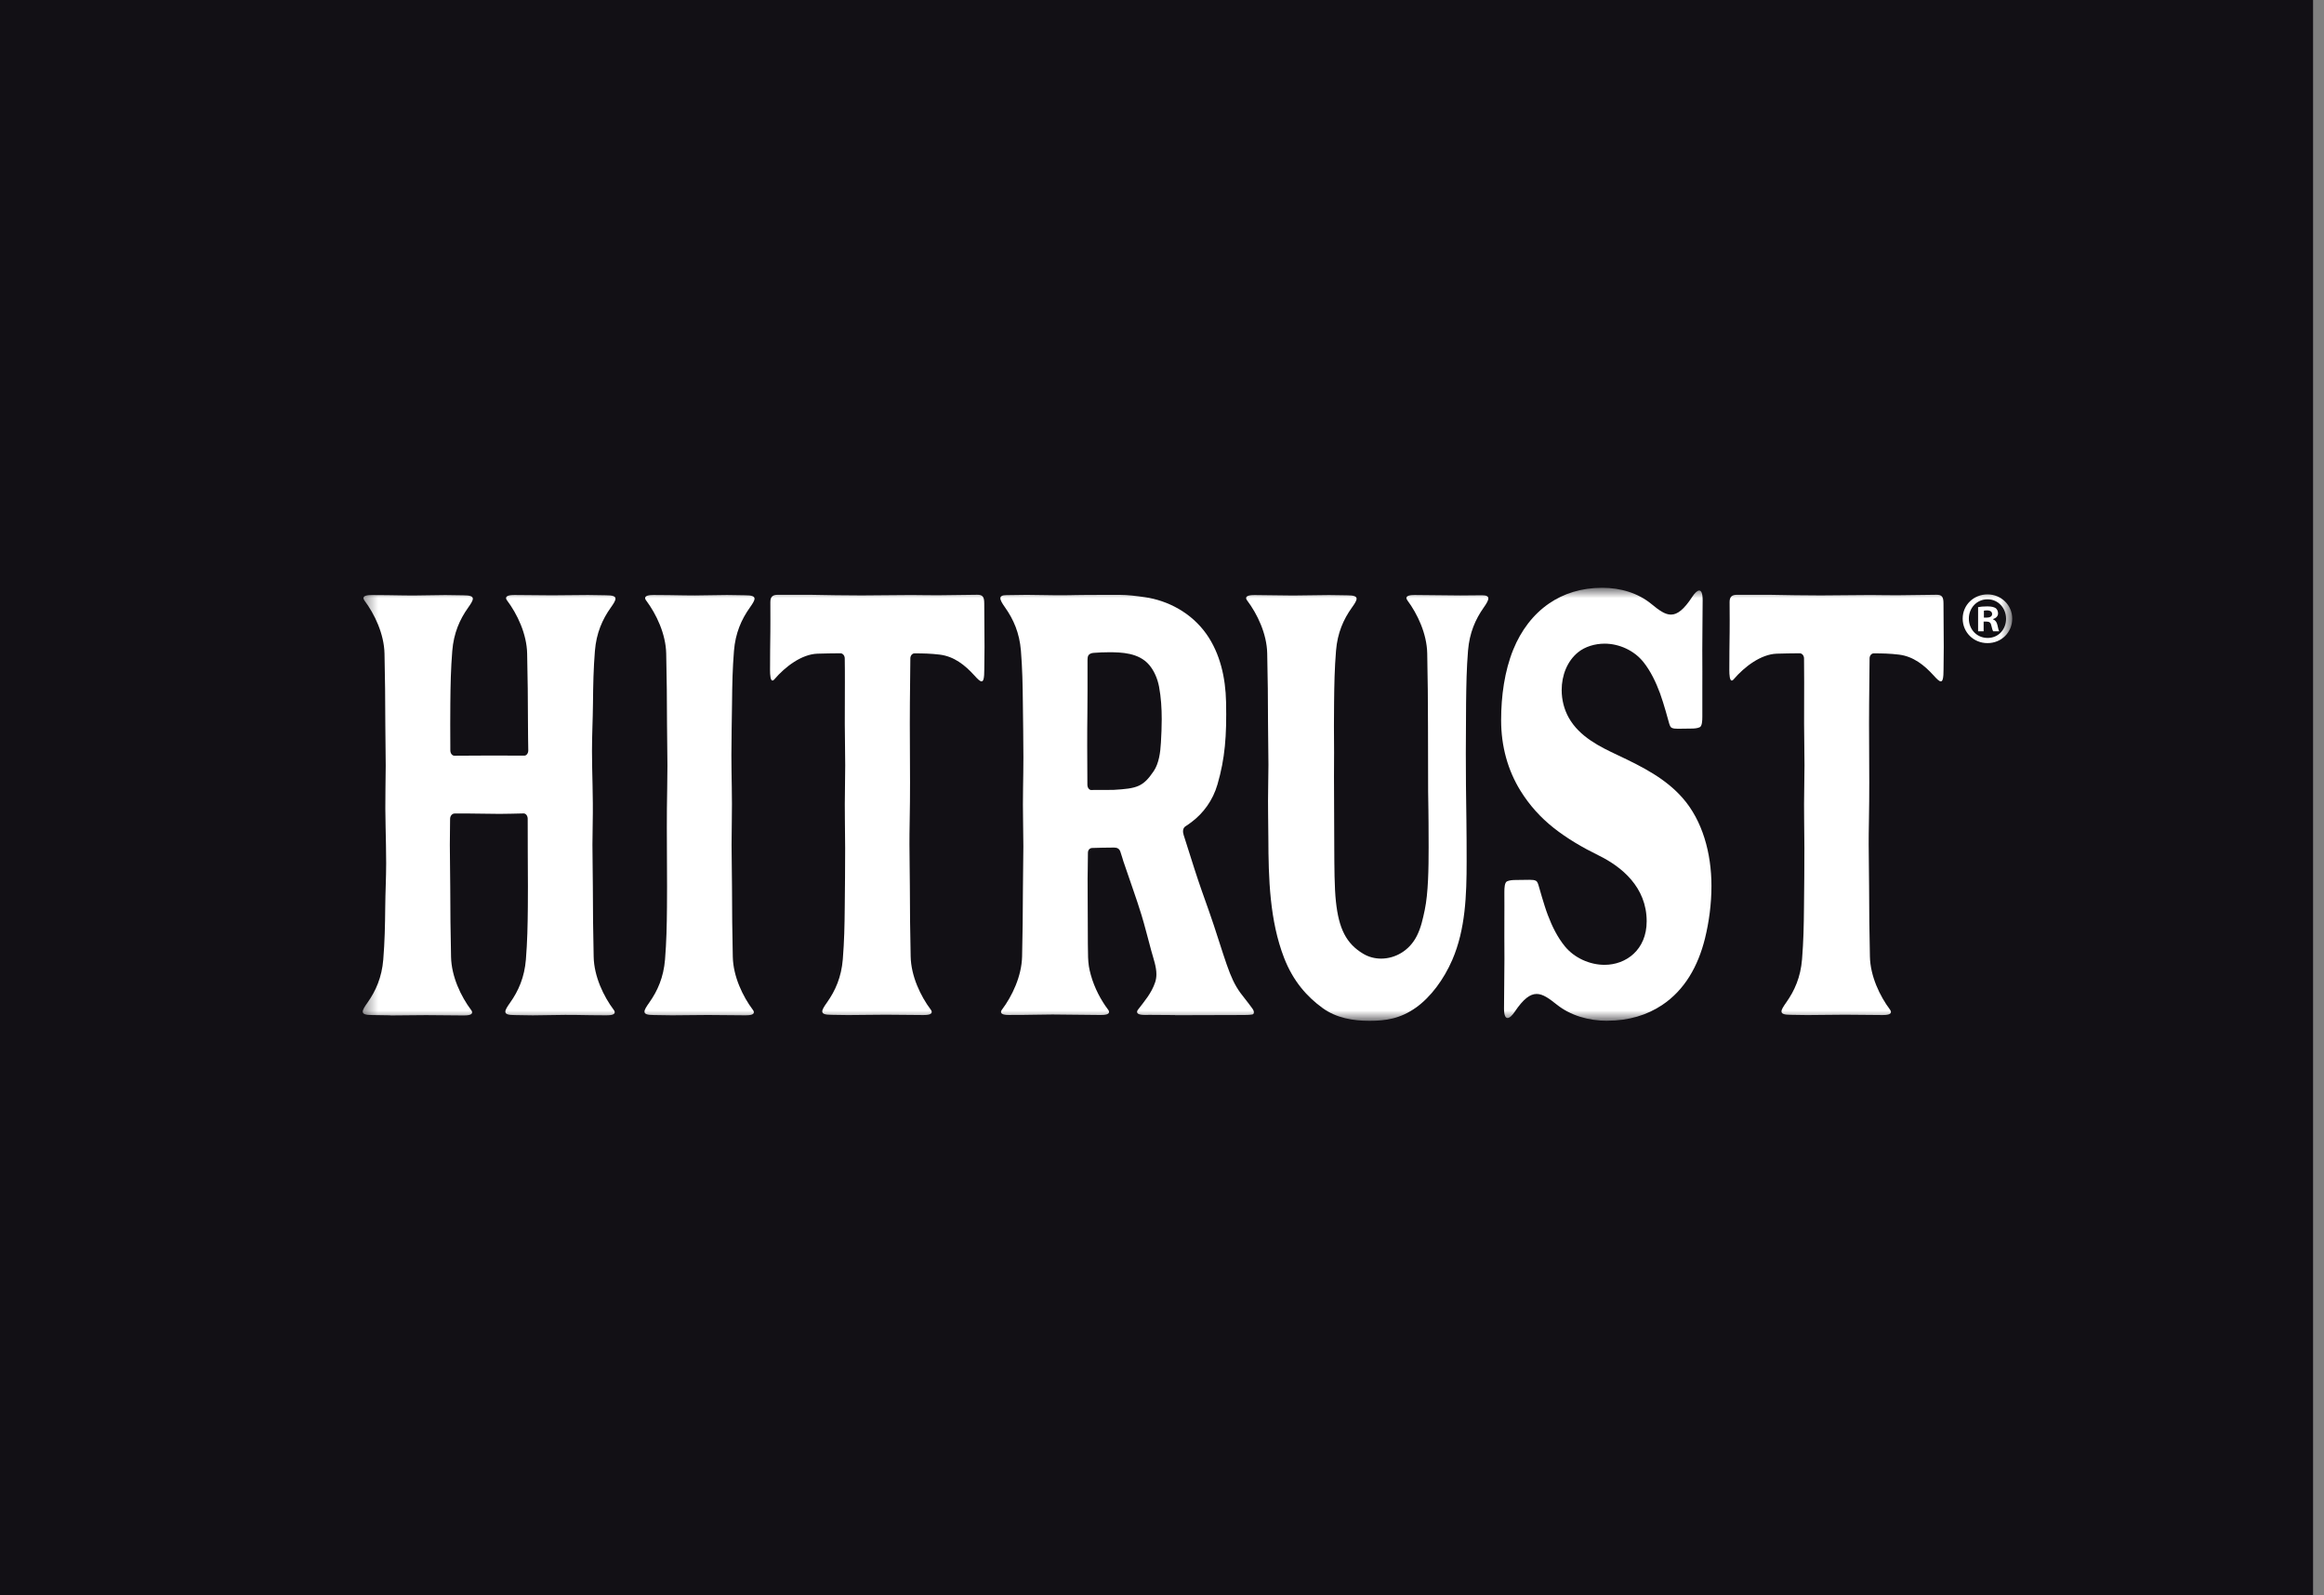 <svg width="169" height="116" viewBox="0 0 169 116" fill="none" xmlns="http://www.w3.org/2000/svg">
<rect x="0" y="0" width="169" height="116" fill="#808080" stroke="none"/>
<rect width="168.205" height="116" fill="#121015"/>
<g clip-path="url(#clip0_17568_69173)">
<mask id="mask0_17568_69173" style="mask-type:luminance" maskUnits="userSpaceOnUse" x="26" y="42" width="121" height="33">
<path d="M146.332 42.759H26.377V74.241H146.332V42.759Z" fill="white"/>
</mask>
<g mask="url(#mask0_17568_69173)">
<path d="M28.381 73.842C27.866 73.842 27.538 73.822 27.073 73.822C26.577 73.822 26.377 73.753 26.377 73.575C26.377 73.433 26.509 73.223 26.722 72.923C27.331 72.064 27.768 71.077 27.872 69.78C27.977 68.47 28 67.351 28.014 65.962C28.023 64.912 28.082 63.803 28.082 62.783C28.082 61.025 27.991 59.373 28.03 57.352C28.043 56.697 28.049 56.154 28.049 55.683C28.049 54.492 28.02 53.738 28.02 52.665C28.02 50.98 27.997 49.202 27.961 47.537C27.931 46.105 27.243 44.663 26.499 43.669C26.391 43.525 26.397 43.383 26.613 43.321C26.738 43.284 26.905 43.278 27.043 43.278C27.761 43.278 28.532 43.291 29.302 43.304C29.548 43.307 29.794 43.311 30.04 43.311C30.82 43.311 31.6 43.278 32.381 43.278C32.895 43.278 33.223 43.297 33.689 43.297C34.184 43.297 34.384 43.367 34.384 43.544C34.384 43.686 34.253 43.897 34.04 44.196C33.43 45.055 32.994 46.042 32.889 47.339C32.784 48.646 32.761 49.768 32.748 51.157C32.741 51.671 32.741 52.171 32.741 52.671C32.741 53.31 32.745 53.942 32.748 54.574C32.748 54.784 32.876 54.962 33.046 54.962C33.679 54.959 34.158 54.962 34.994 54.952C35.62 54.952 36.249 54.952 36.876 54.952C37.292 54.952 37.712 54.952 38.128 54.956C38.292 54.956 38.416 54.781 38.416 54.577C38.407 53.932 38.394 53.362 38.394 52.655C38.394 50.976 38.371 49.199 38.334 47.533C38.305 46.102 37.617 44.66 36.872 43.666C36.761 43.521 36.771 43.38 36.987 43.317C37.112 43.281 37.279 43.274 37.416 43.274C38.328 43.274 39.236 43.297 40.148 43.297C41.059 43.297 41.885 43.274 42.754 43.274C43.269 43.274 43.597 43.294 44.062 43.294C44.557 43.294 44.757 43.363 44.757 43.541C44.757 43.682 44.626 43.893 44.413 44.193C43.803 45.052 43.367 46.039 43.262 47.336C43.157 48.643 43.135 49.765 43.121 51.154C43.108 52.378 43.049 53.448 43.049 54.623C43.049 56.203 43.141 57.941 43.102 59.768C43.089 60.423 43.082 60.966 43.082 61.436C43.082 62.624 43.111 63.382 43.111 64.455C43.111 66.14 43.135 67.917 43.171 69.583C43.2 71.014 43.889 72.456 44.633 73.45C44.744 73.595 44.734 73.736 44.518 73.799C44.393 73.835 44.226 73.842 44.089 73.842C43.371 73.842 42.6 73.829 41.83 73.815C41.587 73.812 41.341 73.812 41.095 73.812C40.315 73.812 39.535 73.845 38.751 73.845C38.236 73.845 37.908 73.825 37.443 73.825C36.948 73.825 36.748 73.756 36.748 73.578C36.748 73.437 36.879 73.226 37.092 72.927C37.702 72.068 38.138 71.08 38.243 69.783C38.348 68.473 38.371 67.354 38.384 65.965C38.39 65.452 38.39 64.952 38.39 64.451C38.39 62.835 38.367 61.262 38.374 59.55C38.374 59.34 38.246 59.159 38.079 59.159C37.495 59.169 36.918 59.192 36.338 59.192C35.246 59.192 34.154 59.149 33.059 59.165C32.886 59.165 32.735 59.33 32.731 59.547C32.731 59.623 32.731 59.699 32.728 59.774C32.715 60.429 32.712 60.969 32.712 61.443C32.712 62.634 32.741 63.391 32.741 64.471C32.741 66.15 32.764 67.927 32.8 69.593C32.83 71.024 33.518 72.466 34.263 73.46C34.374 73.605 34.364 73.746 34.148 73.809C34.023 73.845 33.856 73.852 33.718 73.852C32.807 73.852 31.899 73.829 30.984 73.829C30.069 73.829 29.246 73.852 28.381 73.852V73.842Z" fill="white"/>
<path d="M48.869 73.842C48.354 73.842 48.026 73.822 47.561 73.822C47.066 73.822 46.866 73.753 46.866 73.575C46.866 73.433 46.997 73.223 47.21 72.923C47.82 72.064 48.256 71.077 48.361 69.78C48.466 68.47 48.489 67.351 48.502 65.962C48.508 65.452 48.508 64.948 48.508 64.451C48.508 63.036 48.492 61.657 48.492 60.189C48.492 59.287 48.498 58.349 48.518 57.348C48.531 56.693 48.535 56.15 48.535 55.68C48.535 54.488 48.505 53.734 48.505 52.661C48.505 50.976 48.482 49.199 48.446 47.533C48.416 46.102 47.728 44.66 46.984 43.666C46.872 43.521 46.882 43.38 47.099 43.317C47.223 43.281 47.39 43.274 47.528 43.274C48.246 43.274 49.017 43.288 49.787 43.301C50.033 43.304 50.279 43.307 50.525 43.307C51.305 43.307 52.085 43.274 52.866 43.274C53.38 43.274 53.708 43.294 54.174 43.294C54.669 43.294 54.869 43.363 54.869 43.541C54.869 43.682 54.738 43.893 54.525 44.193C53.915 45.052 53.479 46.039 53.374 47.336C53.269 48.643 53.246 49.765 53.233 51.154C53.22 52.425 53.187 53.678 53.187 54.916C53.187 56.47 53.252 57.984 53.216 59.764C53.203 60.419 53.2 60.959 53.2 61.433C53.2 62.624 53.23 63.382 53.23 64.461C53.23 66.14 53.252 67.917 53.288 69.583C53.318 71.014 54.007 72.456 54.751 73.45C54.862 73.595 54.852 73.736 54.639 73.799C54.515 73.835 54.347 73.842 54.21 73.842C53.298 73.842 52.39 73.819 51.475 73.819C50.561 73.819 49.738 73.842 48.872 73.842H48.869Z" fill="white"/>
<path d="M61.797 73.826C61.282 73.826 60.954 73.807 60.489 73.807C59.994 73.807 59.794 73.737 59.794 73.56C59.794 73.418 59.925 73.208 60.138 72.908C60.748 72.049 61.184 71.062 61.289 69.765C61.394 68.455 61.417 67.336 61.43 65.947C61.446 64.482 61.459 63.119 61.459 61.691C61.459 60.342 61.413 58.897 61.446 57.333C61.459 56.678 61.463 56.138 61.463 55.664C61.463 54.473 61.433 53.716 61.433 52.64C61.433 51.718 61.44 50.661 61.44 49.621C61.44 49.029 61.44 48.443 61.43 47.89C61.43 47.676 61.285 47.512 61.115 47.512C60.554 47.515 59.994 47.525 59.443 47.541C58.299 47.581 57.105 48.479 56.312 49.407C56.194 49.546 56.082 49.536 56.033 49.266C56.004 49.111 55.997 48.904 55.997 48.73C55.997 47.831 56.007 46.87 56.02 45.905C56.02 45.626 56.023 45.346 56.023 45.069C56.023 44.721 56.023 44.141 56.02 43.792C56.017 43.371 56.223 43.259 56.561 43.259H58.931C60.171 43.282 61.41 43.305 62.649 43.305C63.889 43.305 65.066 43.276 66.282 43.276C66.862 43.276 67.721 43.299 68.236 43.292L71.056 43.256C71.42 43.256 71.574 43.361 71.574 43.875C71.574 44.888 71.594 46.231 71.594 47.054C71.594 47.699 71.577 48.107 71.577 48.687C71.577 49.302 71.521 49.556 71.38 49.556C71.266 49.556 71.098 49.394 70.859 49.128C70.171 48.367 69.38 47.739 68.341 47.61C67.702 47.531 67.115 47.518 66.505 47.518C66.341 47.518 66.2 47.676 66.2 47.884C66.19 49.069 66.174 50.3 66.167 51.136C66.161 51.646 66.161 52.149 66.161 52.646C66.161 54.058 66.177 55.437 66.177 56.902C66.177 57.807 66.171 58.745 66.151 59.746C66.138 60.401 66.135 60.941 66.135 61.414C66.135 62.606 66.164 63.363 66.164 64.443C66.164 66.121 66.187 67.899 66.223 69.564C66.253 70.996 66.941 72.437 67.685 73.431C67.797 73.576 67.787 73.718 67.571 73.78C67.446 73.817 67.279 73.823 67.141 73.823C66.23 73.823 65.322 73.8 64.41 73.8C63.498 73.8 62.672 73.823 61.803 73.823H61.797V73.826Z" fill="white"/>
<path d="M85.451 73.824C84.818 73.824 84.185 73.817 83.556 73.811C83.52 73.811 83.425 73.817 83.31 73.817C83.169 73.817 83.002 73.811 82.874 73.775C82.654 73.712 82.647 73.57 82.759 73.426C83.215 72.827 83.739 72.234 84.005 71.431C84.067 71.24 84.093 71.046 84.093 70.852C84.093 70.312 83.89 69.759 83.726 69.166C83.454 68.172 83.244 67.314 83.015 66.566C82.628 65.299 82.231 64.249 81.687 62.627C81.657 62.538 81.588 62.274 81.47 61.935C81.392 61.712 81.228 61.646 81.031 61.642C80.707 61.639 80.405 61.652 80.172 61.652C80.097 61.652 79.5 61.672 79.431 61.672C79.257 61.672 79.113 61.807 79.113 62.024C79.107 63.123 79.09 63.703 79.09 63.887C79.097 64.963 79.094 65.724 79.103 67.109C79.12 69.68 79.07 69.983 79.323 70.901C79.585 71.856 80.067 72.751 80.579 73.429C80.69 73.574 80.68 73.715 80.464 73.778C80.339 73.814 80.172 73.82 80.034 73.82C78.864 73.82 77.7 73.784 76.533 73.784C75.569 73.784 74.576 73.827 73.651 73.814C73.618 73.814 73.52 73.82 73.405 73.82C73.267 73.82 73.1 73.814 72.976 73.778C72.759 73.715 72.753 73.574 72.864 73.429C73.608 72.438 74.294 70.993 74.326 69.565C74.359 68.018 74.385 66.372 74.385 64.802C74.385 63.568 74.418 62.794 74.418 61.55C74.418 61.05 74.412 60.471 74.398 59.753C74.362 58.035 74.421 56.603 74.421 55.086C74.421 53.786 74.395 52.466 74.382 51.143C74.366 49.757 74.346 48.635 74.241 47.325C74.136 46.028 73.7 45.044 73.09 44.181C72.877 43.882 72.746 43.658 72.746 43.51C72.746 43.362 72.88 43.283 73.198 43.283C73.772 43.283 74.113 43.263 74.657 43.263C75.395 43.263 76.126 43.293 76.858 43.293C78.739 43.293 77.113 43.263 81.395 43.263C82.011 43.263 82.651 43.346 83.264 43.434C84.903 43.671 86.634 44.55 87.742 46.13C88.729 47.539 89.123 49.293 89.159 51.06C89.211 53.539 89.08 55.162 88.536 57.044C88.195 58.226 87.497 59.144 86.66 59.779C86.513 59.891 86.362 59.997 86.208 60.095C86.005 60.227 85.998 60.494 86.074 60.727C86.421 61.787 86.762 62.926 87.123 63.999C87.493 65.108 87.788 65.855 88.274 67.31C89.382 70.697 89.526 71.415 90.533 72.639C90.749 72.906 90.87 73.08 91.08 73.36C91.192 73.505 91.241 73.748 91.067 73.781C90.874 73.817 90.588 73.82 90.451 73.82C88.782 73.82 87.113 73.834 85.451 73.834V73.824ZM79.379 57.456C79.484 57.452 79.592 57.449 79.703 57.449C80.12 57.449 80.772 57.456 80.982 57.446C82.684 57.347 83.123 57.225 83.893 56.09C84.28 55.517 84.382 54.711 84.421 54.01C84.454 53.444 84.48 52.871 84.48 52.301C84.48 51.511 84.431 50.725 84.287 49.948C84.179 49.365 83.926 48.776 83.566 48.355C82.805 47.466 81.539 47.437 80.631 47.437C80.277 47.437 79.903 47.453 79.559 47.48C79.405 47.489 79.277 47.519 79.169 47.634C79.094 47.713 79.084 47.888 79.084 48.029C79.084 48.325 79.084 48.615 79.084 48.78C79.084 49.273 79.084 49.754 79.084 50.231C79.084 50.8 79.084 51.37 79.074 51.956C79.064 52.499 79.061 53.361 79.061 54.279C79.061 55.26 79.064 56.3 79.074 57.074C79.074 57.285 79.205 57.466 79.372 57.459L79.379 57.456Z" fill="white"/>
<path d="M99.581 74.243C98.417 74.243 97.194 74.049 96.181 73.315C95.046 72.492 94.04 71.367 93.381 69.671C92.329 66.956 92.243 63.902 92.234 60.946C92.23 59.801 92.194 58.586 92.22 57.292C92.234 56.638 92.24 56.101 92.24 55.63C92.24 54.449 92.21 53.698 92.21 52.629C92.21 50.947 92.188 49.176 92.151 47.517C92.122 46.092 91.433 44.654 90.689 43.666C90.578 43.521 90.588 43.38 90.804 43.321C90.929 43.284 91.096 43.278 91.234 43.278C92.119 43.278 93.076 43.311 94.027 43.311C94.899 43.311 95.771 43.278 96.646 43.278C97.161 43.278 97.489 43.297 97.955 43.297C98.45 43.297 98.65 43.367 98.65 43.544C98.65 43.686 98.519 43.897 98.305 44.193C97.696 45.048 97.26 46.029 97.155 47.323C97.05 48.626 97.027 49.742 97.014 51.124C97.004 51.911 97.004 52.411 97.004 52.793C97.004 53.501 97.014 53.797 97.014 54.715C97.014 55.143 97.007 55.706 97.007 56.512C97.007 57.559 97.023 60.969 97.027 61.555C97.033 63.042 97.037 64.57 97.148 65.574C97.358 67.532 97.889 68.625 99.138 69.369C99.528 69.602 99.978 69.718 100.433 69.718C101.437 69.718 102.479 69.161 103.03 68.069C103.335 67.466 103.463 66.851 103.604 66.192C103.866 64.952 103.889 63.151 103.889 61.608C103.889 60.242 103.876 59.116 103.873 58.915C103.873 58.504 103.853 58.01 103.853 57.569C103.853 55.199 103.843 54.281 103.843 52.885C103.843 51.134 103.823 49.261 103.787 47.514C103.758 46.089 103.079 44.65 102.345 43.663C102.237 43.518 102.243 43.376 102.456 43.317C102.577 43.281 102.745 43.274 102.879 43.274C103.987 43.274 105.089 43.307 106.191 43.307C106.712 43.307 107.233 43.301 107.754 43.294H107.781C108.095 43.294 108.23 43.37 108.23 43.521C108.23 43.673 108.102 43.893 107.892 44.189C107.289 45.045 106.86 46.026 106.754 47.319C106.649 48.623 106.63 49.739 106.613 51.121C106.6 52.375 106.594 53.56 106.594 54.765C106.594 56.298 106.607 57.865 106.636 59.649C106.643 60.13 106.649 60.61 106.649 61.087C106.649 61.604 106.653 62.124 106.653 62.648C106.653 65.103 106.568 67.585 105.614 69.8C104.99 71.242 104.033 72.525 102.961 73.285C101.823 74.088 100.784 74.243 99.587 74.243H99.581Z" fill="white"/>
<path d="M116.882 74.24C115.518 74.24 114.203 73.858 113.2 73.055C112.639 72.607 112.194 72.288 111.745 72.288C111.266 72.288 110.78 72.647 110.145 73.591C109.967 73.855 109.778 74.039 109.626 74.039C109.476 74.039 109.371 73.845 109.371 73.341C109.371 72.347 109.401 71.054 109.401 69.731C109.401 68.654 109.387 67.578 109.397 66.765C109.404 66.189 109.397 65.616 109.397 65.04C109.397 64.991 109.397 64.932 109.397 64.869C109.397 64.573 109.413 64.184 109.59 64.099C109.754 64.02 109.99 64 110.22 64C110.702 64 111.007 63.987 111.223 63.987C111.44 63.987 111.568 64 111.682 64.053C111.849 64.129 111.879 64.408 112.128 65.238C112.262 65.682 112.397 66.13 112.561 66.561C112.872 67.384 113.266 68.177 113.8 68.829C114.492 69.674 115.61 70.171 116.682 70.171C118.246 70.171 119.745 69.079 119.745 67.002C119.745 64.517 117.921 63.032 116.256 62.216C115.056 61.627 113.954 60.979 112.99 60.218C112.026 59.458 111.213 58.55 110.574 57.519C109.646 56.022 109.161 54.277 109.161 52.382C109.161 50.63 109.407 48.81 110.046 47.237C110.607 45.861 111.479 44.69 112.653 43.886C113.702 43.169 114.99 42.748 116.515 42.748C117.84 42.748 119.118 43.129 120.095 43.932C120.639 44.38 121.072 44.699 121.512 44.699C121.977 44.699 122.449 44.341 123.066 43.396C123.236 43.133 123.423 42.948 123.567 42.948C123.712 42.948 123.816 43.142 123.816 43.646C123.816 44.643 123.79 45.947 123.79 47.263C123.79 48.336 123.803 49.409 123.793 50.222C123.787 50.795 123.793 51.371 123.793 51.947C123.793 51.996 123.793 52.052 123.793 52.115C123.793 52.411 123.777 52.803 123.607 52.888C123.446 52.967 123.216 52.987 122.994 52.987C122.528 52.987 122.229 53 122.02 53C121.81 53 121.685 52.987 121.571 52.934C121.407 52.859 121.38 52.582 121.138 51.749C121.007 51.305 120.875 50.861 120.718 50.426C120.413 49.603 120.033 48.81 119.515 48.159C118.839 47.303 117.738 46.812 116.689 46.812C115.984 46.812 115.266 47.026 114.758 47.438C113.964 48.08 113.564 49.123 113.564 50.186C113.564 50.884 113.738 51.592 114.082 52.204C114.875 53.606 116.377 54.323 117.626 54.913C119.515 55.801 121.141 56.644 122.367 58.046C123.8 59.682 124.456 62.038 124.456 64.435C124.456 65.738 124.282 67.045 123.984 68.256C123.488 70.254 122.518 71.998 120.863 73.098C119.784 73.815 118.456 74.236 116.885 74.236L116.882 74.24Z" fill="white"/>
<path d="M131.552 73.826C131.037 73.826 130.709 73.807 130.244 73.807C129.749 73.807 129.549 73.737 129.549 73.56C129.549 73.418 129.68 73.208 129.893 72.908C130.503 72.049 130.939 71.062 131.044 69.765C131.149 68.455 131.172 67.336 131.185 65.947C131.202 64.482 131.214 63.119 131.214 61.691C131.214 60.342 131.169 58.897 131.202 57.333C131.214 56.678 131.221 56.138 131.221 55.664C131.221 54.473 131.192 53.716 131.192 52.64C131.192 51.718 131.198 50.661 131.198 49.621C131.198 49.029 131.198 48.443 131.188 47.89C131.188 47.676 131.044 47.512 130.873 47.512C130.313 47.515 129.752 47.525 129.202 47.541C128.057 47.581 126.864 48.479 126.071 49.407C125.952 49.546 125.841 49.536 125.791 49.266C125.762 49.111 125.755 48.904 125.755 48.73C125.755 47.831 125.766 46.87 125.779 45.905C125.779 45.626 125.782 45.346 125.782 45.069C125.782 44.721 125.782 44.141 125.775 43.792C125.772 43.371 125.979 43.259 126.316 43.259H128.687C129.926 43.282 131.166 43.305 132.404 43.305C133.644 43.305 134.821 43.276 136.038 43.276C136.618 43.276 137.477 43.299 137.991 43.292L140.811 43.256C141.175 43.256 141.329 43.361 141.329 43.875C141.329 44.888 141.349 46.231 141.349 47.054C141.349 47.699 141.333 48.107 141.333 48.687C141.333 49.302 141.277 49.556 141.136 49.556C141.021 49.556 140.854 49.394 140.615 49.128C139.926 48.367 139.136 47.739 138.096 47.61C137.457 47.531 136.87 47.518 136.26 47.518C136.096 47.518 135.955 47.676 135.955 47.884C135.946 49.069 135.929 50.3 135.922 51.136C135.916 51.646 135.916 52.149 135.916 52.646C135.916 54.058 135.932 55.437 135.932 56.902C135.932 57.807 135.926 58.745 135.907 59.746C135.893 60.401 135.89 60.941 135.89 61.414C135.89 62.606 135.919 63.363 135.919 64.443C135.919 66.121 135.943 67.899 135.979 69.564C136.008 70.996 136.696 72.437 137.441 73.431C137.549 73.576 137.542 73.718 137.326 73.78C137.201 73.817 137.034 73.823 136.896 73.823C135.985 73.823 135.077 73.8 134.165 73.8C133.254 73.8 132.428 73.823 131.559 73.823H131.552V73.826Z" fill="white"/>
<path d="M146.328 44.991C146.328 45.988 145.547 46.772 144.531 46.772C143.515 46.772 142.725 45.988 142.725 44.991C142.725 43.994 143.527 43.23 144.531 43.23C145.534 43.23 146.328 44.013 146.328 44.991ZM143.174 44.991C143.174 45.774 143.751 46.396 144.54 46.396C145.331 46.396 145.879 45.774 145.879 45.001C145.879 44.227 145.311 43.586 144.531 43.586C143.751 43.586 143.174 44.217 143.174 44.991ZM144.252 45.916H143.846V44.155C144.006 44.122 144.229 44.102 144.518 44.102C144.849 44.102 145 44.155 145.128 44.231C145.222 44.306 145.298 44.444 145.298 44.616C145.298 44.81 145.147 44.958 144.934 45.024V45.044C145.105 45.109 145.203 45.238 145.255 45.471C145.308 45.738 145.341 45.847 145.383 45.913H144.944C144.892 45.847 144.859 45.689 144.806 45.485C144.773 45.29 144.669 45.205 144.442 45.205H144.249V45.913L144.252 45.916ZM144.265 44.919H144.459C144.681 44.919 144.866 44.843 144.866 44.662C144.866 44.501 144.747 44.392 144.492 44.392C144.384 44.392 144.311 44.402 144.268 44.415V44.919H144.265Z" fill="white"/>
</g>
</g>
<defs>
<clipPath id="clip0_17568_69173">
<rect width="126" height="33" fill="white" transform="translate(21 42)"/>
</clipPath>
</defs>
</svg>
